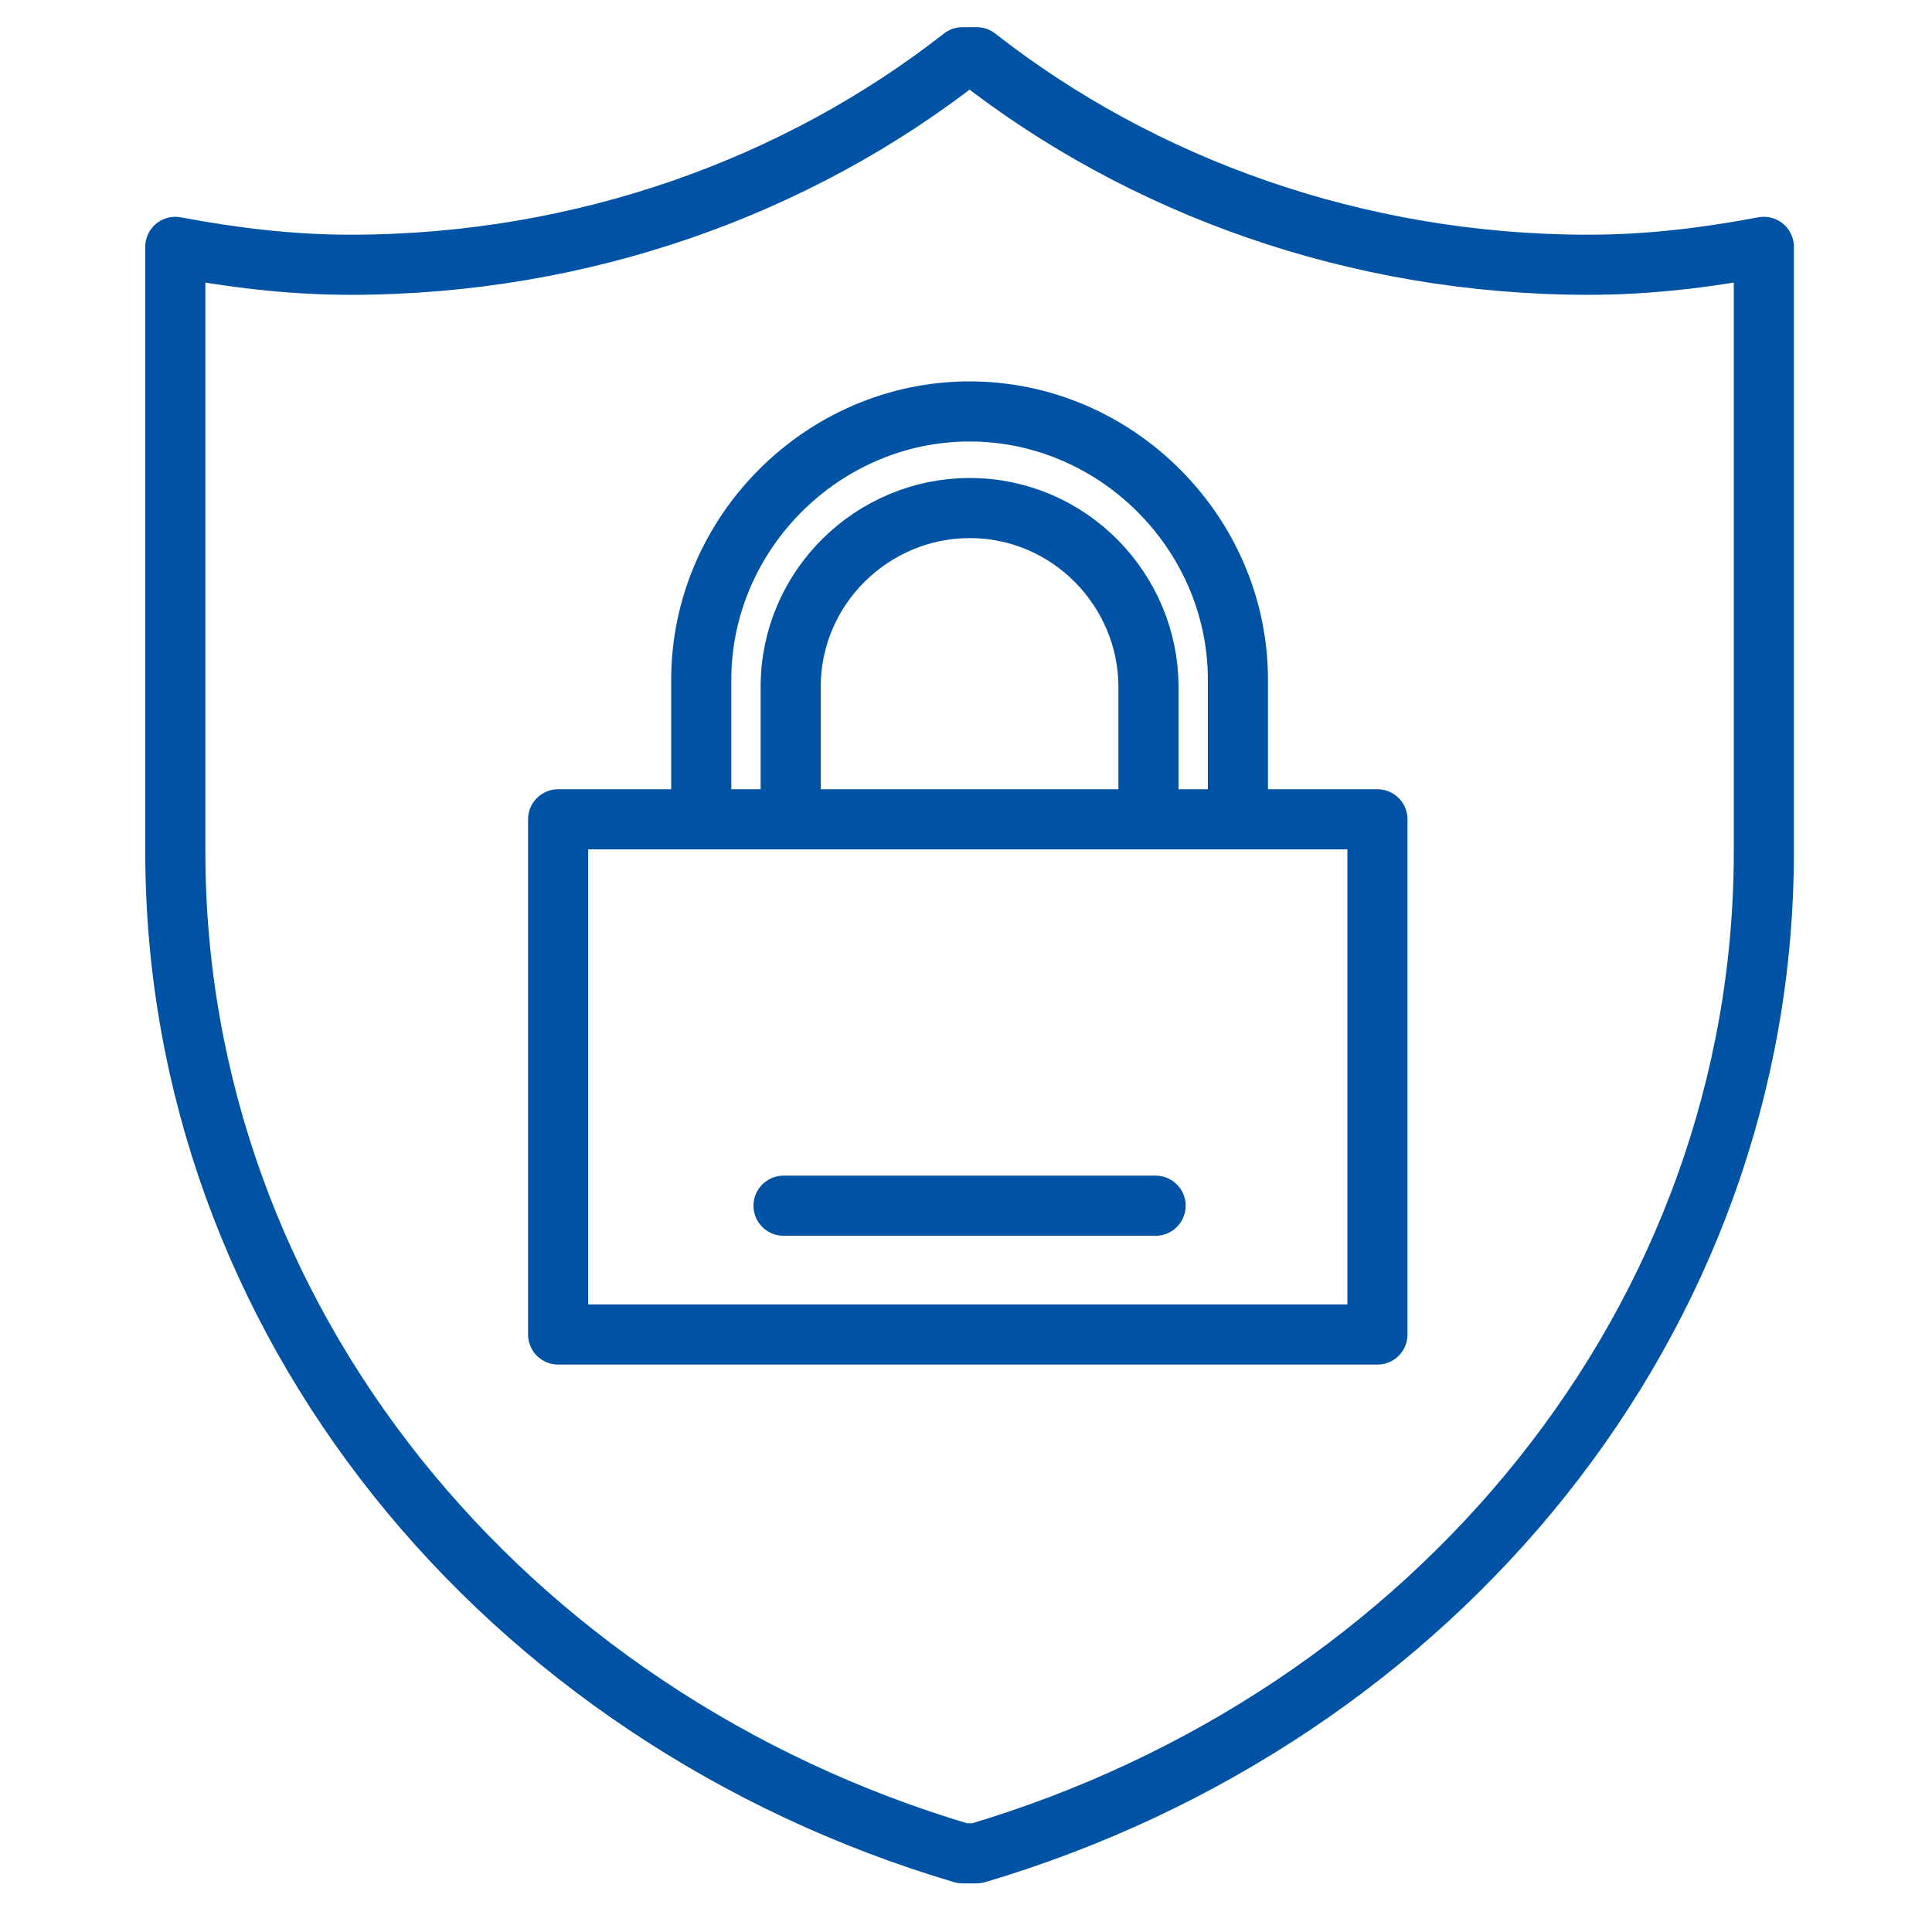<?xml version="1.0" encoding="utf-8"?>
<!-- Generator: Adobe Illustrator 23.0.4, SVG Export Plug-In . SVG Version: 6.00 Build 0)  -->
<svg version="1.1" xmlns="http://www.w3.org/2000/svg" xmlns:xlink="http://www.w3.org/1999/xlink" x="0px" y="0px"
	 viewBox="0 0 54 54" style="enable-background:new 0 0 54 54;" xml:space="preserve">
<style type="text/css">
	.st0{fill:none;stroke:#0052A5;stroke-width:1.68;stroke-linecap:round;stroke-linejoin:round;}
</style>
<g id="Warstwa_2">
</g>
<g id="Warstwa_3">
	<g>
		<line class="st0" x1="21.9" y1="33.7" x2="32.3" y2="33.7"/>
	</g>
	<g>
		<path class="st0" d="M27.3,51.8c12.8-3.8,22-14.9,22-28V6.9c-1.6,0.3-3.2,0.5-4.9,0.5c-6.5,0-12.5-2.2-17.1-5.8h-0.4
			C22.3,5.2,16.3,7.4,9.8,7.4c-1.7,0-3.3-0.2-4.9-0.5v16.9c0,13.1,9.2,24.2,22,28H27.3z"/>
	</g>
	<rect x="15.6" y="22.9" class="st0" width="22.9" height="14.4"/>
	<path class="st0" d="M19.6,22.5v-3.5c0-4.1,3.4-7.5,7.5-7.5h0c4.1,0,7.5,3.4,7.5,7.5v3.5"/>
	<path class="st0" d="M22.1,22.5v-3.3c0-2.8,2.3-5,5-5h0c2.8,0,5,2.3,5,5v3.4"/>
</g>
</svg>
